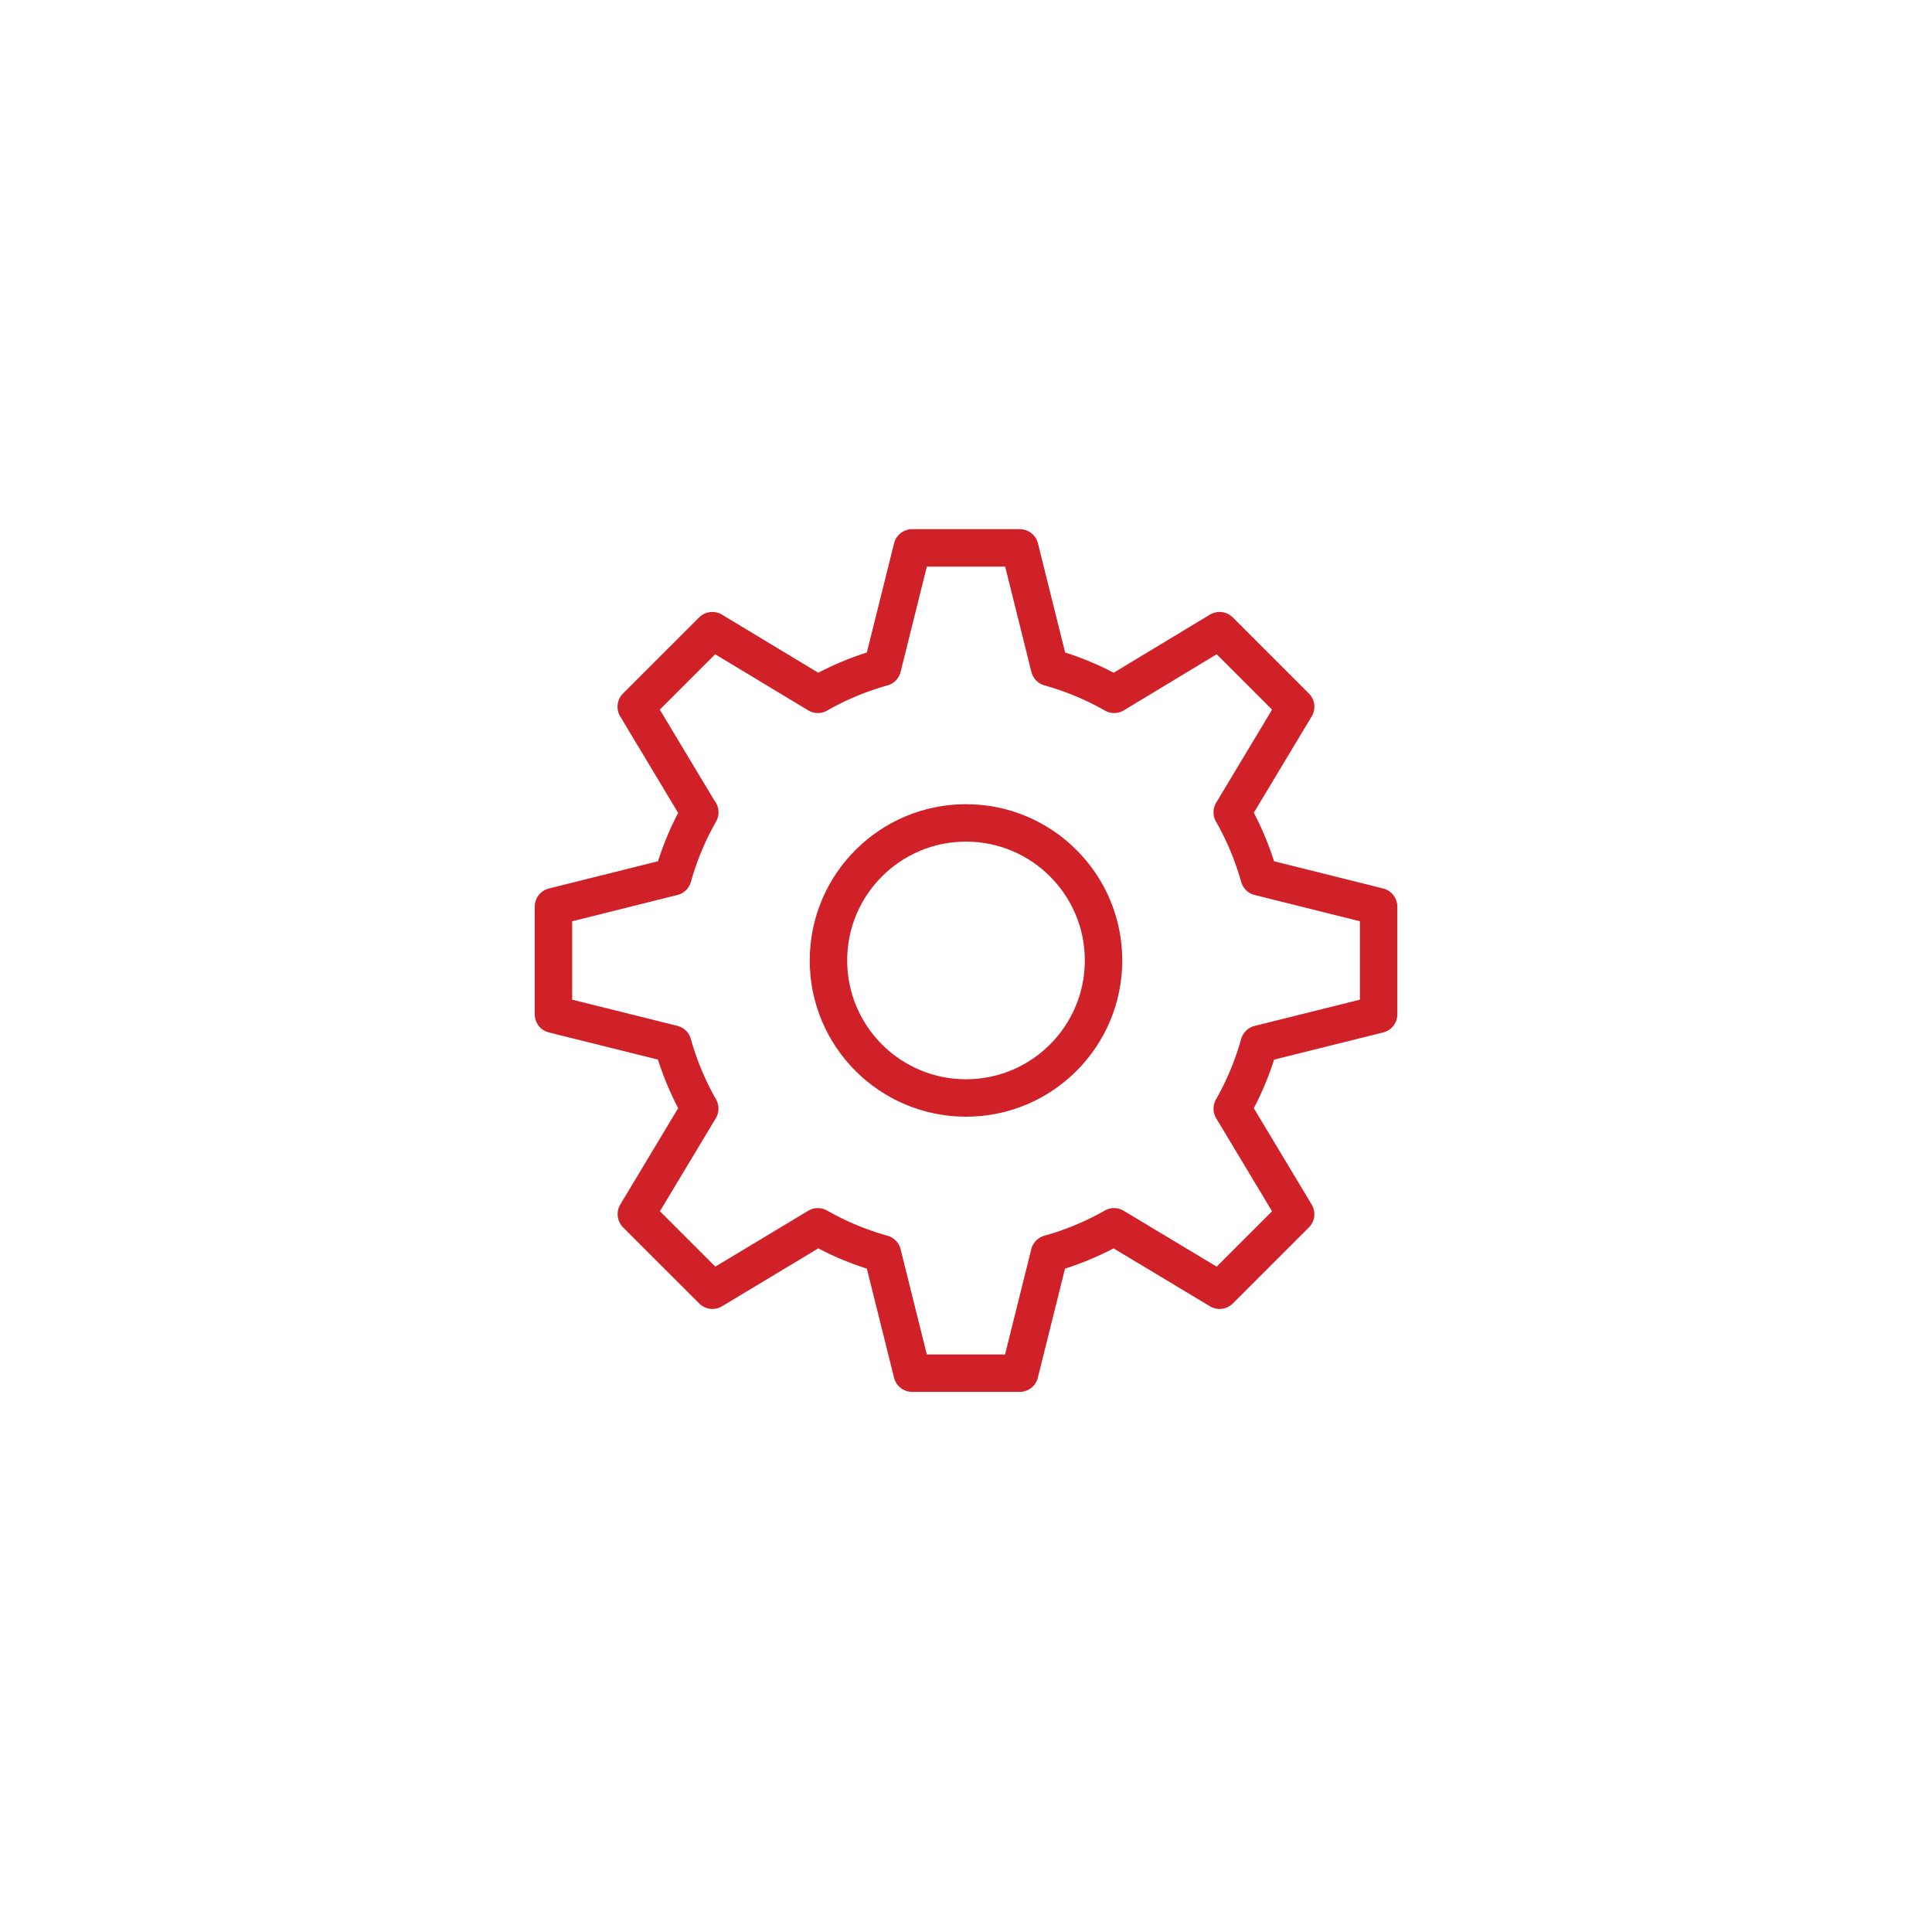 <svg id="Layer_1" data-name="Layer 1" xmlns="http://www.w3.org/2000/svg" viewBox="0 0 320 320"><defs><style>.cls-1{fill:#fff;}.cls-2{fill:none;stroke:#d02028;stroke-linecap:round;stroke-linejoin:round;stroke-width:6.2px;}</style></defs><rect class="cls-1" x="-5" y="-5" width="330" height="330"/><path class="cls-2" d="M115.88,134.54l-10.5-17.48,12.6-12.6L135.46,115v0a47.29,47.29,0,0,1,10.7-4.46l4.93-19.79h17.82l4.93,19.79a47.29,47.29,0,0,1,10.7,4.46v0L202,104.46l12.6,12.6-10.5,17.48h0a47.4,47.4,0,0,1,4.46,10.69l19.78,4.94V168l-19.78,4.93a47.29,47.29,0,0,1-4.46,10.7h0l10.5,17.48L202,213.7l-17.48-10.5v0a47.29,47.29,0,0,1-10.7,4.46l-4.93,19.78H151.09l-4.93-19.78a47.29,47.29,0,0,1-10.7-4.46v0L118,213.7l-12.6-12.6,10.5-17.48h0a47.29,47.29,0,0,1-4.46-10.7L91.67,168V150.17l19.78-4.94a47.4,47.4,0,0,1,4.46-10.69Z"/><circle class="cls-2" cx="160" cy="159.08" r="22.78"/></svg>